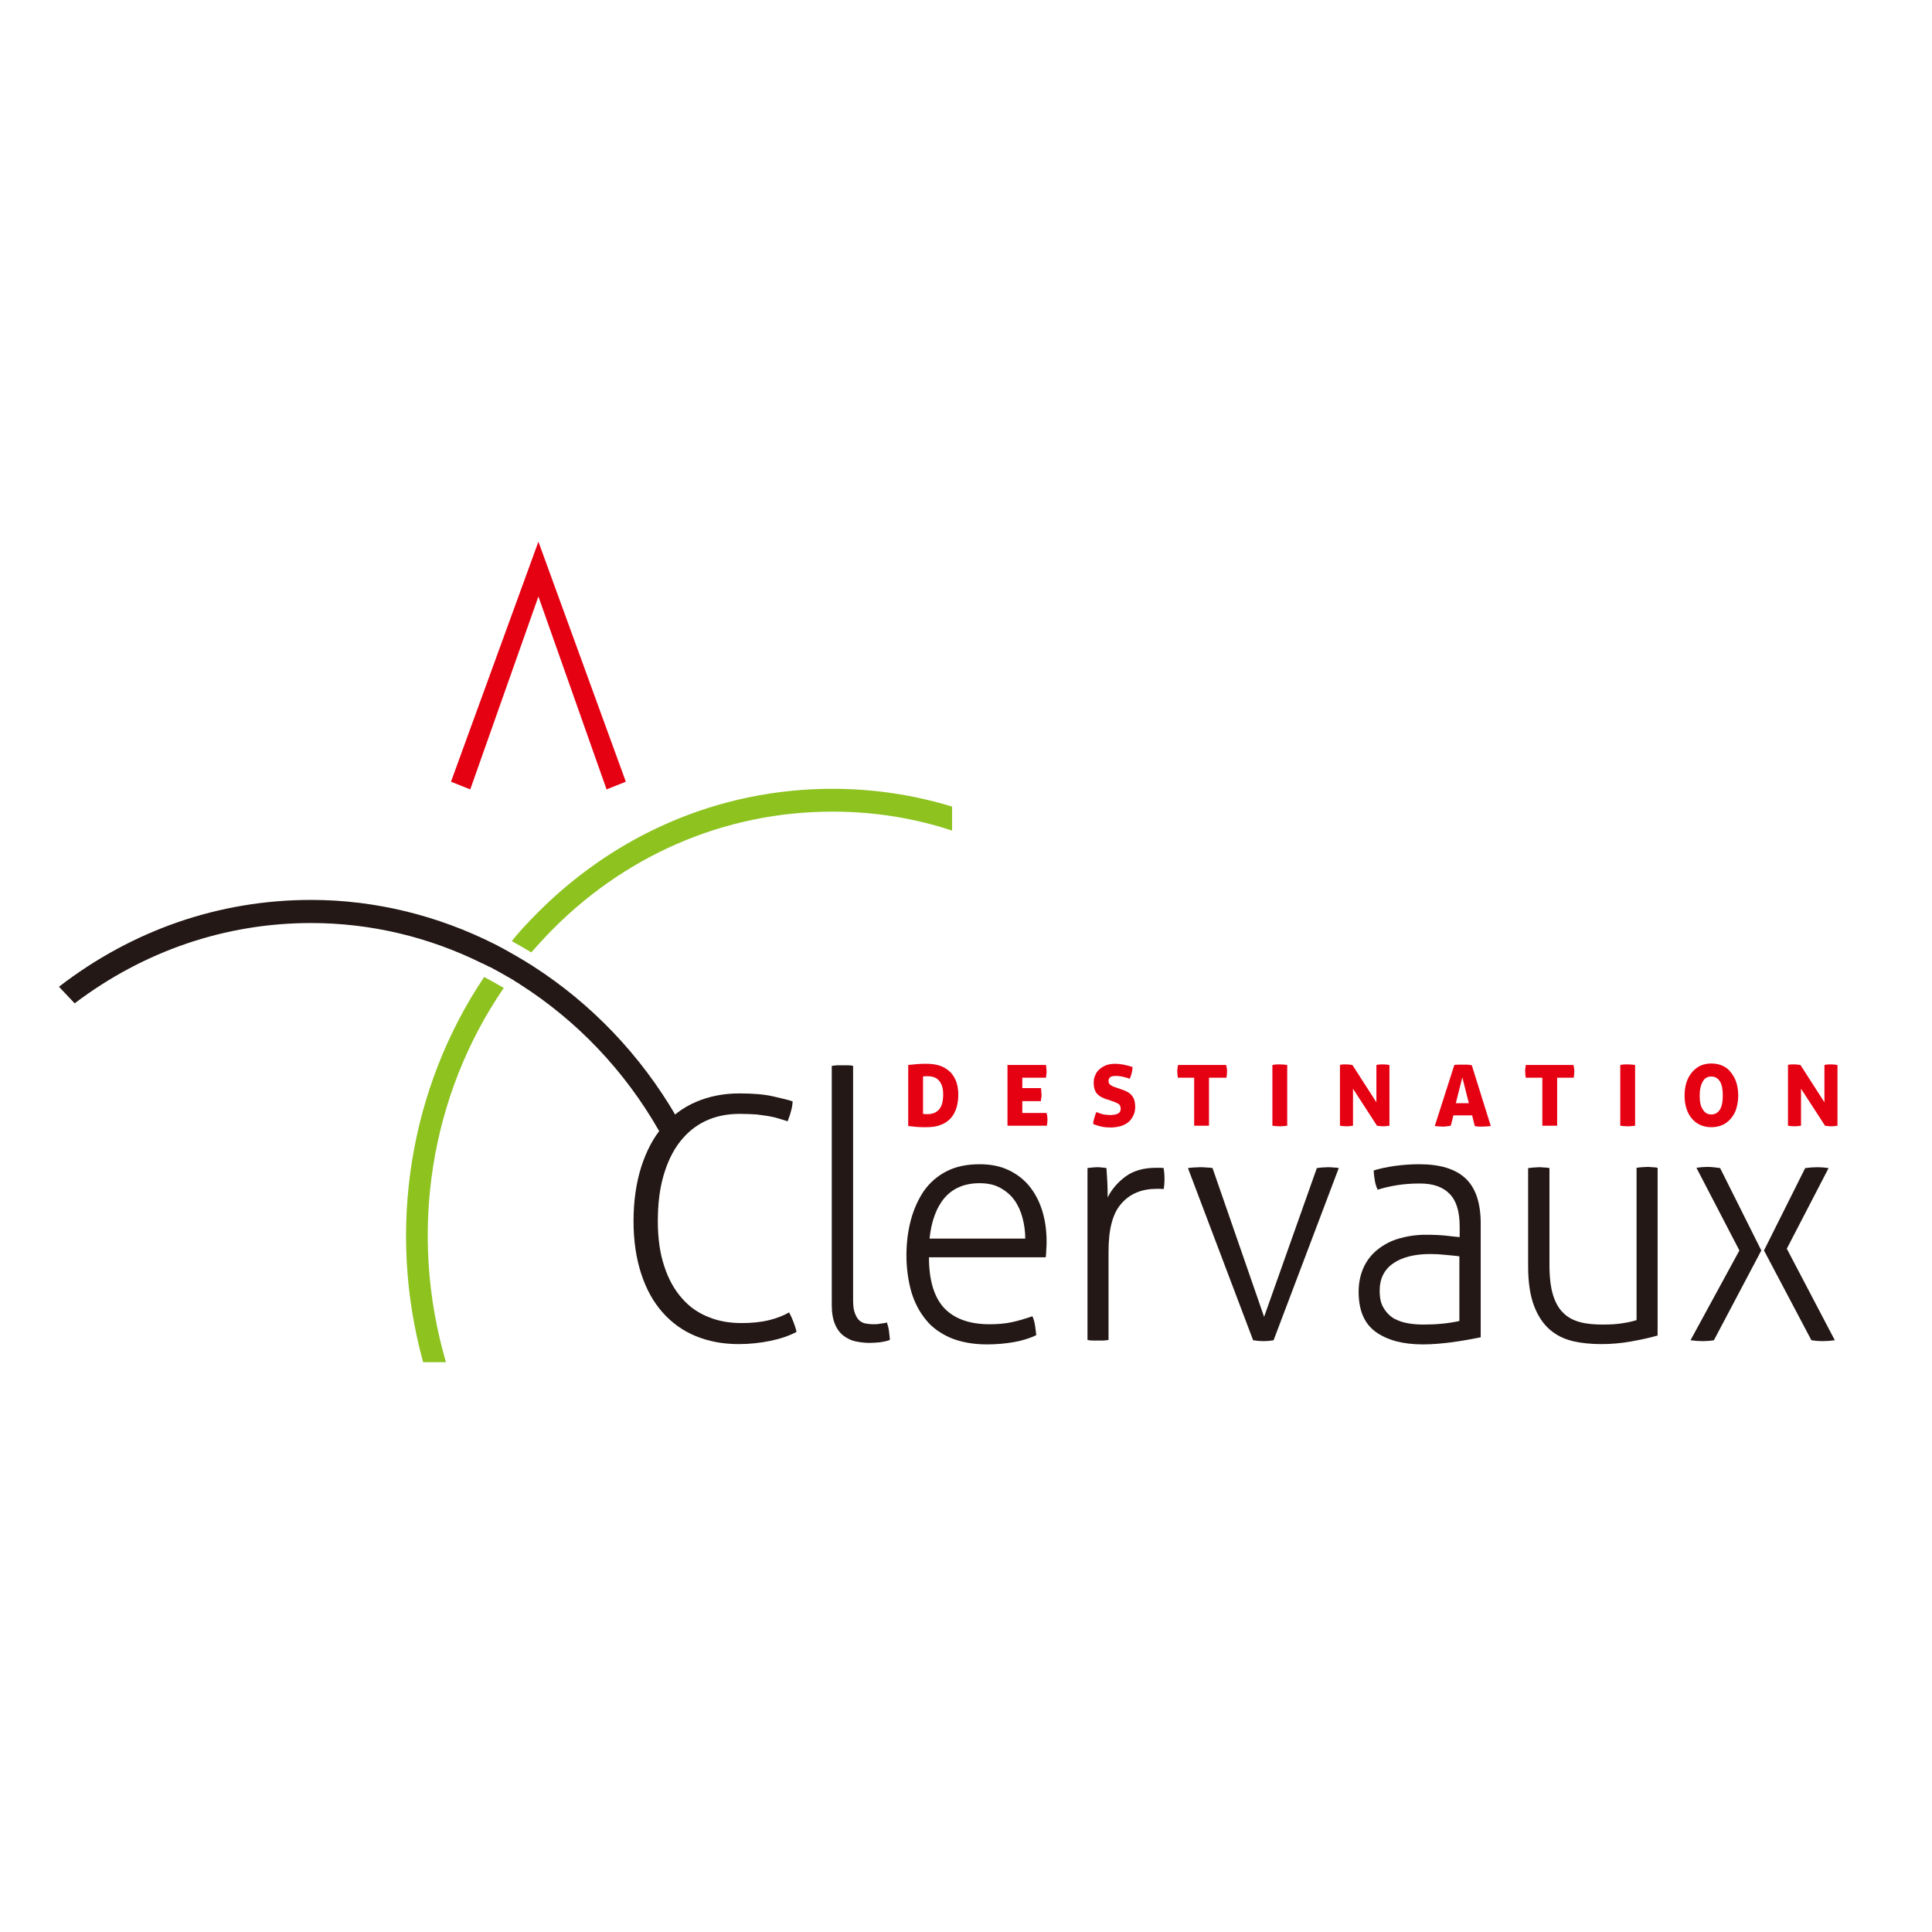 <?xml version="1.0" encoding="UTF-8"?> <svg xmlns="http://www.w3.org/2000/svg" xmlns:xlink="http://www.w3.org/1999/xlink" version="1.1" id="layer" x="0px" y="0px" viewBox="0 0 652 652" style="enable-background:new 0 0 652 652;" xml:space="preserve"> <style type="text/css"> .st0{fill:#231815;} .st1{fill:#E50012;} .st2{fill:#8DC21F;} </style> <g> <path class="st0" d="M603,421.4l14.1-27.2c-1.3-0.2-2.5-0.3-3.7-0.3c-1.3,0-2.7,0.1-4.2,0.3L595.3,422l16,30.3 c1.2,0.2,2.4,0.3,3.7,0.3c1.4,0,2.8-0.1,4.2-0.3L603,421.4z"></path> <polygon class="st1" points="204.7,266.4 211.2,263.8 181.7,182.8 152.2,263.8 158.7,266.4 181.7,201.3 "></polygon> <path class="st2" d="M142.8,459.7h7.7c-12.8-43.7-5.3-90.1,19.5-126.3c-2.2-1.3-4.4-2.5-6.6-3.7 C138.3,367.1,130.4,414.8,142.8,459.7"></path> <path class="st2" d="M184.4,315.8c25.7-27,60-41.9,96.5-41.9c13.8,0,27.4,2.1,40.4,6.4v-8.1c-13.1-4-26.7-6-40.4-6 c-38.5,0-74.6,15.7-101.8,44.2c-2.2,2.3-4.4,4.7-6.4,7.2c2.2,1.2,4.4,2.5,6.6,3.8C181,319.5,182.7,317.6,184.4,315.8"></path> <path class="st0" d="M180.1,326.2c-0.5-0.3-1-0.7-1.6-1c-0.5-0.3-1.1-0.7-1.6-1c-2.2-1.3-4.4-2.6-6.6-3.8c-0.5-0.3-1.1-0.6-1.7-0.9 c-0.5-0.3-1.1-0.6-1.7-0.9c-19.1-9.6-40.2-14.9-61.9-14.9c-30.9,0-60.2,10.1-85.1,29.3l5.3,5.6c23.4-17.7,50.9-27.1,79.8-27.1 c20.1,0,39.6,4.7,57.3,13.4c0.6,0.3,1.1,0.5,1.7,0.8c0.6,0.3,1.1,0.6,1.7,0.8c2.2,1.2,4.4,2.4,6.6,3.7c0.5,0.3,1.1,0.6,1.6,1 c0.5,0.3,1.1,0.6,1.6,1c19,12.1,35.3,29,47,49.6c1.8-1.8,3.7-3.4,5.8-4.9C216.2,356,199.5,338.7,180.1,326.2"></path> <path class="st0" d="M266.3,442.9c0.6,1.1,1.1,2.2,1.5,3.3c0.4,1.1,0.8,2.2,1,3.3c-2.5,1.3-5.4,2.3-8.8,3c-3.4,0.7-7,1.1-10.7,1.1 c-5.3,0-10.1-0.9-14.5-2.7c-4.4-1.8-8.1-4.5-11.2-8c-3.1-3.5-5.5-7.8-7.2-13c-1.7-5.2-2.6-11.1-2.6-17.8c0-6.8,0.9-12.9,2.6-18.3 c1.7-5.3,4.1-9.9,7.2-13.5c3.1-3.7,6.8-6.5,11.2-8.4c4.4-1.9,9.3-2.9,14.7-2.9c4.6,0,8.4,0.3,11.4,1c3,0.7,5.3,1.2,6.6,1.7 c-0.1,1.4-0.3,2.5-0.6,3.4c-0.2,0.9-0.6,2-1.1,3.3c-0.9-0.3-1.9-0.6-2.9-0.9c-1-0.3-2.1-0.6-3.3-0.8c-1.2-0.2-2.7-0.4-4.3-0.6 c-1.6-0.1-3.5-0.2-5.7-0.2c-4.3,0-8.1,0.8-11.5,2.4c-3.4,1.6-6.3,4-8.7,7.1c-2.4,3.1-4.2,6.9-5.5,11.4c-1.3,4.5-1.9,9.6-1.9,15.3 c0,5.8,0.7,10.9,2.2,15.3c1.4,4.3,3.4,7.9,6,10.8c2.5,2.9,5.6,5,9,6.3c3.4,1.4,7.1,2,11.1,2c3.4,0,6.5-0.3,9.3-1 C262.1,444.9,264.4,444,266.3,442.9"></path> <path class="st0" d="M280.8,359.7c0.4-0.1,1-0.1,1.8-0.2c0.8,0,1.4,0,1.8,0c0.4,0,0.9,0,1.7,0c0.8,0,1.4,0.1,1.8,0.2v79.1 c0,2,0.2,3.5,0.7,4.6c0.4,1.1,1,1.9,1.6,2.4c0.7,0.5,1.4,0.8,2.2,0.9c0.8,0.1,1.5,0.2,2.2,0.2c0.8,0,1.6,0,2.5-0.2 c0.9-0.1,1.6-0.2,2.2-0.4c0.3,0.9,0.6,1.9,0.7,2.9c0.1,1.1,0.3,2.1,0.3,3c-1,0.4-2.2,0.6-3.4,0.8c-1.3,0.1-2.4,0.2-3.5,0.2 c-1.5,0-3-0.2-4.6-0.5c-1.5-0.3-2.9-1-4.1-1.9c-1.2-0.9-2.2-2.2-2.9-3.9c-0.7-1.6-1.1-3.8-1.1-6.4V359.7z"></path> <path class="st0" d="M346,418.1c0-2.4-0.3-4.7-0.9-7s-1.5-4.3-2.7-6c-1.2-1.7-2.8-3.1-4.8-4.2c-1.9-1.1-4.3-1.6-7-1.6 c-5.1,0-9,1.7-11.8,4.9c-2.8,3.3-4.5,7.9-5.1,13.8H346z M313.5,424.3c0,7.7,1.7,13.4,5.1,17.1c3.4,3.6,8.5,5.5,15.3,5.5 c2.7,0,5.3-0.2,7.6-0.7c2.3-0.5,4.6-1.2,6.9-2c0.4,0.8,0.7,1.9,0.9,3.1c0.2,1.2,0.3,2.3,0.4,3.3c-2.1,1-4.6,1.8-7.4,2.3 c-2.8,0.5-5.9,0.8-9.2,0.8c-4.8,0-8.9-0.8-12.3-2.2c-3.4-1.5-6.3-3.5-8.4-6.2c-2.2-2.7-3.8-5.8-4.9-9.5c-1-3.7-1.6-7.7-1.6-12.1 c0-4.3,0.5-8.2,1.5-12c1-3.7,2.5-7,4.4-9.8c2-2.8,4.5-5,7.6-6.6c3.1-1.6,6.8-2.4,11.2-2.4c3.6,0,6.8,0.6,9.6,1.9 c2.8,1.3,5.2,3.1,7.1,5.4c1.9,2.3,3.4,5.1,4.4,8.3s1.5,6.7,1.5,10.5c0,0.7,0,1.6-0.1,2.6c0,1.1-0.1,2-0.2,2.7H313.5z"></path> <path class="st0" d="M366.9,394.2c0.6-0.1,1.1-0.1,1.7-0.2c0.5,0,1.1-0.1,1.6-0.1c0.6,0,1.1,0,1.6,0.1c0.5,0,1,0.1,1.6,0.2 c0.1,1.4,0.2,3,0.3,4.8c0.1,1.9,0.1,3.6,0.1,5.1c1.4-2.8,3.5-5.2,6.1-7.1c2.6-1.9,6-2.9,10.3-2.9h1.1c0.4,0,0.9,0,1.4,0.1 c0.2,1.3,0.3,2.5,0.3,3.6c0,1.2-0.1,2.4-0.3,3.5c-0.6-0.1-1-0.1-1.4-0.1h-1c-4.9,0-8.9,1.6-11.8,4.9c-3,3.3-4.4,8.7-4.4,16.3v29.8 c-0.4,0.1-1,0.1-1.8,0.2c-0.7,0-1.4,0-1.8,0c-0.4,0-0.9,0-1.7,0c-0.8,0-1.4-0.1-1.8-0.2V394.2z"></path> <path class="st0" d="M400.9,394.2c0.4-0.1,1-0.1,1.8-0.2c0.8,0,1.6-0.1,2.3-0.1c0.6,0,1.3,0,2.2,0.1c0.9,0,1.5,0.1,2,0.2l17.4,50.2 l17.8-50.2c0.4-0.1,1-0.1,1.7-0.2c0.7,0,1.4-0.1,2-0.1c0.6,0,1.2,0,2,0.1c0.7,0,1.3,0.1,1.7,0.2l-22,58.1c-1.1,0.2-2.2,0.3-3.4,0.3 c-1.1,0-2.3-0.1-3.5-0.3L400.9,394.2z"></path> <path class="st0" d="M492.6,424c-1.2-0.2-2.8-0.3-4.6-0.5c-1.8-0.2-3.6-0.3-5.3-0.3c-5.4,0-9.6,1.1-12.6,3.2 c-3,2.1-4.5,5.2-4.5,9.1c0,2.5,0.4,4.5,1.4,6c0.9,1.5,2.1,2.7,3.5,3.5c1.5,0.8,3,1.3,4.8,1.6c1.7,0.3,3.5,0.4,5.2,0.4 c2.2,0,4.3-0.1,6.3-0.3c2-0.2,3.9-0.5,5.7-0.9V424z M492.6,413.9c0-5-1.1-8.7-3.4-11c-2.2-2.3-5.5-3.5-10-3.5 c-2.9,0-5.5,0.2-7.9,0.6c-2.4,0.4-4.5,0.9-6.4,1.5c-0.3-0.7-0.7-1.7-0.9-2.9c-0.2-1.3-0.4-2.5-0.4-3.6c1.9-0.6,4.2-1.1,6.9-1.5 c2.8-0.4,5.6-0.6,8.5-0.6c7,0,12.2,1.6,15.6,4.8c3.4,3.2,5.1,8.3,5.1,15.2v38.4c-2.5,0.5-5.6,1.1-9.2,1.6 c-3.6,0.5-7.1,0.8-10.3,0.8c-6.7,0-12-1.4-15.9-4.2c-3.9-2.8-5.8-7.3-5.8-13.6c0-3,0.6-5.8,1.7-8.2c1.1-2.4,2.7-4.4,4.7-6 c2-1.6,4.4-2.9,7.1-3.7c2.8-0.8,5.8-1.3,9.2-1.3c2.6,0,4.8,0.1,6.7,0.3c1.9,0.2,3.4,0.4,4.7,0.5V413.9z"></path> <path class="st0" d="M515.8,394.2c0.4-0.1,1-0.1,1.8-0.2c0.8,0,1.4-0.1,1.7-0.1c0.4,0,1,0,1.8,0.1c0.8,0,1.4,0.1,1.8,0.2v32.7 c0,4.1,0.4,7.5,1.2,10.1c0.8,2.6,2,4.7,3.5,6.1c1.5,1.5,3.4,2.5,5.7,3.1c2.2,0.6,4.8,0.8,7.6,0.8c2.4,0,4.5-0.1,6.4-0.4 c1.9-0.3,3.5-0.6,5-1.1v-51.4c0.4-0.1,1-0.1,1.8-0.2c0.8,0,1.4-0.1,1.7-0.1c0.4,0,1,0,1.8,0.1c0.7,0,1.4,0.1,1.8,0.2v56.6 c-2.7,0.8-5.6,1.4-8.9,2c-3.3,0.6-6.7,0.9-10.1,0.9c-3.4,0-6.6-0.3-9.6-1c-3-0.7-5.6-2-7.8-3.9c-2.2-1.9-4-4.6-5.3-8 c-1.3-3.4-2-7.9-2-13.3V394.2z"></path> <path class="st0" d="M576.3,393.8c-1.2,0-2.5,0.1-3.8,0.3L587,422l-16.5,30.3c1.4,0.2,2.8,0.3,4.2,0.3c1.2,0,2.5-0.1,3.7-0.3 l16-30.3l-13.9-27.8C579.1,394,577.6,393.8,576.3,393.8"></path> <path class="st1" d="M311.5,375.9c0.5,0.1,1,0.1,1.5,0.1c1.8,0,3.1-0.6,4-1.7c0.9-1.1,1.3-2.8,1.3-5c0-1.9-0.4-3.4-1.3-4.5 c-0.9-1.1-2.2-1.6-3.9-1.6c-0.2,0-0.5,0-0.8,0c-0.2,0-0.5,0-0.8,0.1V375.9z M306.5,359.4c0.9-0.1,1.9-0.2,3.1-0.3 c1.1-0.1,2.2-0.1,3.2-0.1c1.9,0,3.5,0.3,4.8,0.8c1.3,0.5,2.4,1.3,3.3,2.2c0.8,0.9,1.5,2.1,1.9,3.3c0.4,1.3,0.6,2.6,0.6,4.1 c0,1.6-0.2,3-0.6,4.4c-0.4,1.3-1,2.5-1.9,3.5c-0.9,1-2,1.8-3.4,2.3c-1.4,0.6-3.1,0.8-5.1,0.8c-1.1,0-2.2,0-3.1-0.1 c-0.9-0.1-1.9-0.2-2.8-0.3V359.4z"></path> <path class="st1" d="M340,359.4h13c0,0.4,0.1,0.7,0.1,1c0,0.3,0.1,0.7,0.1,1.1c0,0.4,0,0.8-0.1,1.1c0,0.3-0.1,0.7-0.1,1.1h-8v3.5 h6.3c0.1,0.4,0.1,0.8,0.1,1.1c0,0.3,0.1,0.7,0.1,1.1c0,0.4,0,0.8-0.1,1.1s-0.1,0.7-0.1,1.1h-6.3v4h8.2c0.1,0.4,0.1,0.7,0.2,1 c0,0.3,0.1,0.7,0.1,1.1c0,0.7-0.1,1.5-0.2,2.2H340V359.4z"></path> <path class="st1" d="M373.9,371.1c-0.8-0.2-1.5-0.5-2.1-0.8c-0.6-0.3-1.1-0.7-1.5-1.1c-0.4-0.4-0.7-1-0.9-1.6 c-0.2-0.6-0.3-1.3-0.3-2.2c0-0.9,0.1-1.7,0.5-2.5c0.3-0.8,0.8-1.5,1.4-2c0.6-0.6,1.4-1,2.2-1.4c0.9-0.3,1.9-0.5,3.1-0.5 c0.9,0,1.9,0.1,2.9,0.3c1.1,0.2,2.1,0.5,3,0.8c0,0.6-0.1,1.3-0.3,2.1c-0.2,0.7-0.4,1.4-0.7,1.9c-0.3-0.2-0.6-0.3-1-0.4 c-0.4-0.1-0.8-0.2-1.2-0.3c-0.4-0.1-0.8-0.2-1.2-0.2c-0.4-0.1-0.8-0.1-1.1-0.1c-0.9,0-1.6,0.1-2,0.4c-0.4,0.3-0.6,0.7-0.6,1.3 c0,0.6,0.2,1,0.6,1.3c0.4,0.3,0.9,0.6,1.6,0.8l2.3,0.8c1.6,0.5,2.8,1.2,3.5,2.2c0.7,0.9,1,2.2,1,3.7c0,1-0.2,1.9-0.6,2.8 c-0.4,0.8-0.9,1.6-1.6,2.2c-0.7,0.6-1.6,1.1-2.6,1.4c-1,0.3-2.2,0.5-3.5,0.5c-1.1,0-2.2-0.1-3.1-0.3c-0.9-0.2-1.9-0.5-2.8-0.9 c0-0.6,0.2-1.3,0.4-2c0.2-0.7,0.4-1.4,0.7-2c0.8,0.3,1.6,0.6,2.4,0.8c0.8,0.1,1.6,0.2,2.3,0.2c1.1,0,2-0.2,2.6-0.5 c0.6-0.3,0.9-0.9,0.9-1.6c0-0.6-0.2-1.1-0.5-1.5c-0.4-0.3-1-0.6-1.8-0.9L373.9,371.1z"></path> <path class="st1" d="M403.1,363.7h-5.6c-0.1-0.7-0.2-1.5-0.2-2.2c0-0.4,0-0.7,0.1-1.1c0-0.3,0.1-0.7,0.2-1h16.2 c0.1,0.4,0.1,0.7,0.2,1c0.1,0.3,0.1,0.7,0.1,1.1c0,0.7-0.1,1.5-0.2,2.2H408v16.2h-5V363.7z"></path> <path class="st1" d="M429.5,359.4c0.8-0.2,1.6-0.2,2.4-0.2c0.9,0,1.7,0.1,2.5,0.2v20.5c-0.8,0.1-1.7,0.2-2.5,0.2 c-0.9,0-1.7-0.1-2.5-0.2V359.4z"></path> <path class="st1" d="M452.1,359.4c0.7-0.2,1.4-0.2,2.1-0.2c0.7,0,1.4,0.1,2.2,0.2l8.1,12.6v-12.6c0.8-0.2,1.6-0.2,2.3-0.2 c0.7,0,1.4,0.1,2.1,0.2v20.5c-0.7,0.1-1.4,0.2-2.1,0.2c-0.7,0-1.4-0.1-2.1-0.2l-8.1-12.5v12.5c-0.7,0.1-1.4,0.2-2.2,0.2 c-0.8,0-1.6-0.1-2.2-0.2V359.4z"></path> <path class="st1" d="M495.7,372.3l-2.2-8.7l-2.2,8.7H495.7z M490.8,359.4c0.5-0.1,1-0.1,1.6-0.1c0.6,0,1.1,0,1.4,0 c0.4,0,0.8,0,1.4,0c0.5,0,1,0.1,1.5,0.2l6.4,20.5c-0.9,0.1-1.8,0.2-2.8,0.2c-0.4,0-0.9,0-1.3,0c-0.4,0-0.9-0.1-1.3-0.2l-0.9-3.6 h-6.3l-0.9,3.5c-0.4,0.1-0.8,0.1-1.3,0.2c-0.5,0.1-1,0.1-1.5,0.1c-0.7,0-1.6-0.1-2.6-0.2L490.8,359.4z"></path> <path class="st1" d="M520.5,363.7h-5.6c-0.1-0.7-0.2-1.5-0.2-2.2c0-0.4,0-0.7,0.1-1.1c0-0.3,0.1-0.7,0.1-1H531 c0.1,0.4,0.1,0.7,0.2,1c0,0.3,0.1,0.7,0.1,1.1c0,0.7-0.1,1.5-0.2,2.2h-5.6v16.2h-5V363.7z"></path> <path class="st1" d="M546.9,359.4c0.8-0.2,1.6-0.2,2.4-0.2c0.9,0,1.7,0.1,2.5,0.2v20.5c-0.8,0.1-1.7,0.2-2.5,0.2 c-0.9,0-1.7-0.1-2.5-0.2V359.4z"></path> <path class="st1" d="M577.5,376.1c1.2,0,2.2-0.5,2.9-1.6c0.7-1.1,1-2.7,1-4.8c0-2.1-0.3-3.7-1-4.8c-0.7-1.1-1.7-1.6-2.9-1.6 c-1.2,0-2.2,0.5-2.8,1.6c-0.7,1.1-1.1,2.7-1.1,4.8c0,2.1,0.3,3.7,1.1,4.8C575.4,375.6,576.3,376.1,577.5,376.1 M577.5,380.4 c-1.4,0-2.7-0.3-3.8-0.8s-2.1-1.3-2.8-2.2c-0.8-0.9-1.4-2.1-1.8-3.4c-0.4-1.3-0.6-2.7-0.6-4.3c0-1.5,0.2-3,0.6-4.3 c0.4-1.3,1-2.4,1.8-3.4c0.8-1,1.7-1.7,2.8-2.3c1.1-0.5,2.4-0.8,3.8-0.8c1.5,0,2.8,0.3,3.9,0.8c1.1,0.5,2.1,1.3,2.8,2.3 c0.8,1,1.4,2.1,1.8,3.4c0.4,1.3,0.6,2.7,0.6,4.3c0,1.5-0.2,2.9-0.6,4.3s-1,2.4-1.8,3.4c-0.8,0.9-1.7,1.7-2.8,2.2 C580.3,380.1,579,380.4,577.5,380.4"></path> <path class="st1" d="M603.3,359.4c0.7-0.2,1.4-0.2,2.1-0.2c0.7,0,1.5,0.1,2.2,0.2l8.1,12.6v-12.6c0.8-0.2,1.6-0.2,2.3-0.2 c0.7,0,1.4,0.1,2.1,0.2v20.5c-0.7,0.1-1.4,0.2-2.1,0.2c-0.7,0-1.4-0.1-2.1-0.2l-8.1-12.5v12.5c-0.7,0.1-1.4,0.2-2.2,0.2 c-0.8,0-1.6-0.1-2.2-0.2V359.4z"></path> </g> </svg> 